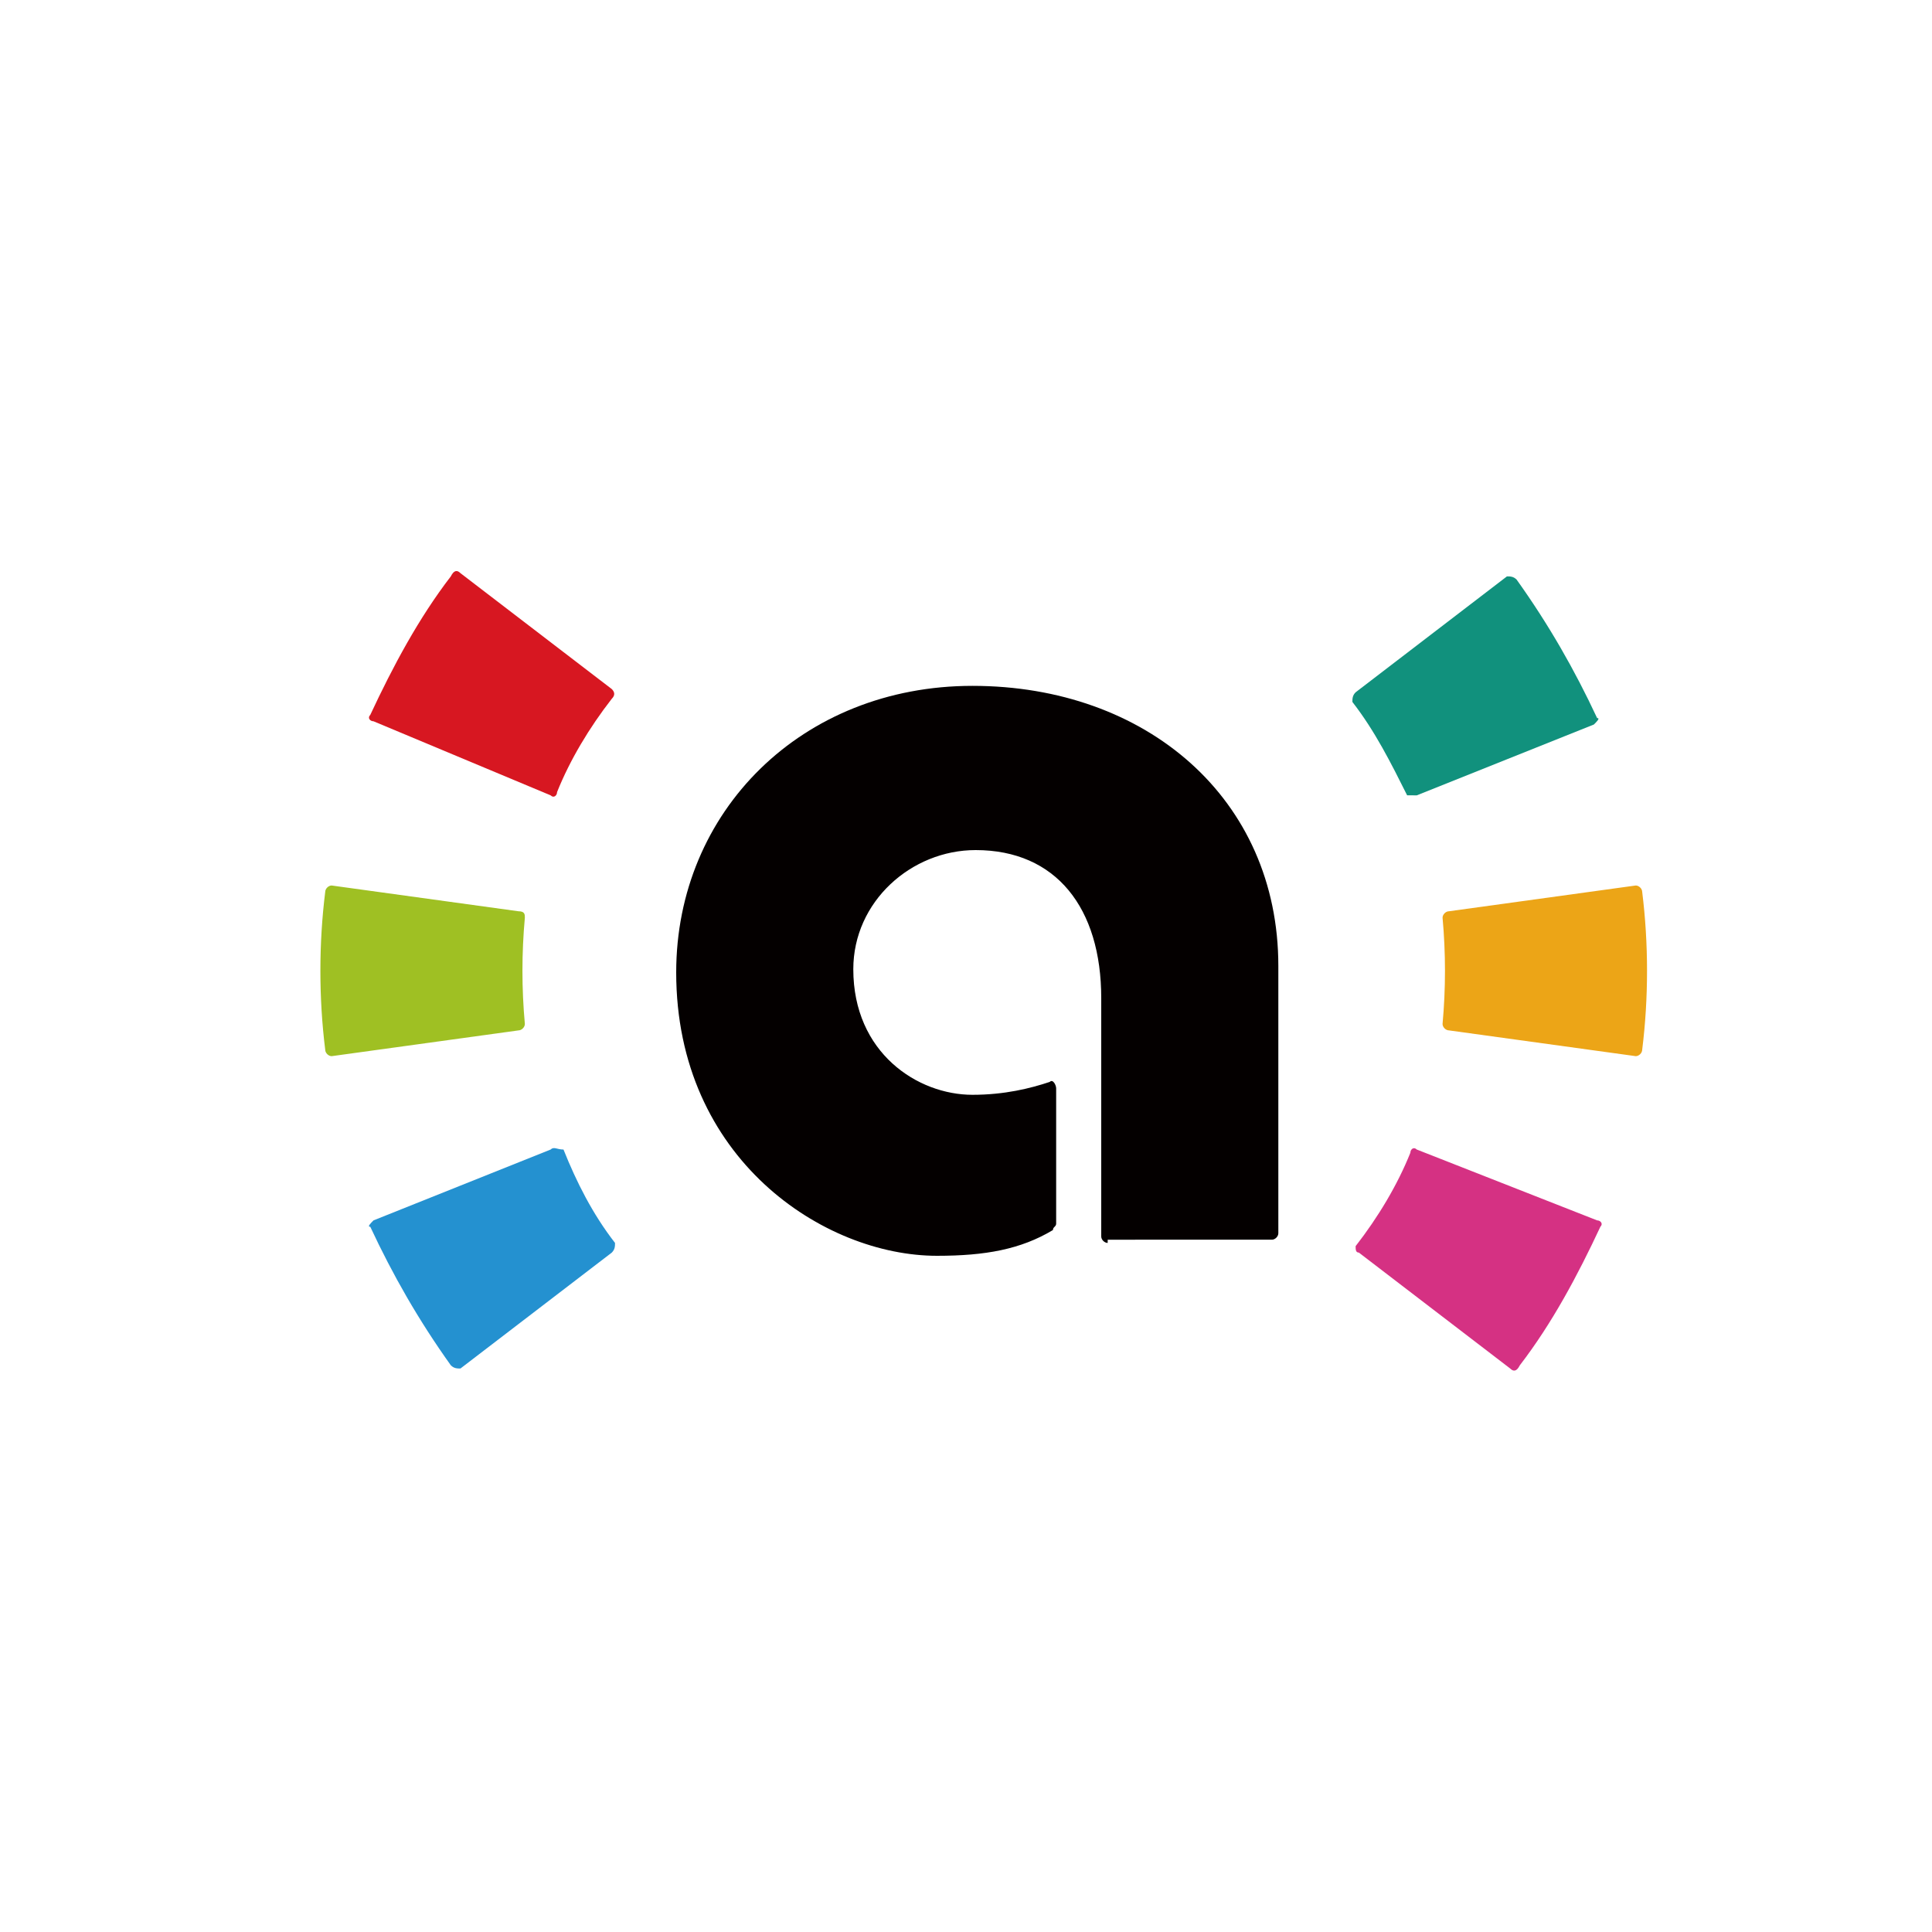 <?xml version="1.0" encoding="utf-8"?>
<!-- Generator: Adobe Illustrator 17.1.0, SVG Export Plug-In . SVG Version: 6.00 Build 0)  -->
<!DOCTYPE svg PUBLIC "-//W3C//DTD SVG 1.1//EN" "http://www.w3.org/Graphics/SVG/1.1/DTD/svg11.dtd">
<svg version="1.1" id="レイヤー_1" xmlns="http://www.w3.org/2000/svg" xmlns:xlink="http://www.w3.org/1999/xlink" x="0px"
	 y="0px" viewBox="0 0 60 60" enable-background="new 0 0 60 60" xml:space="preserve">
<path fill="#9FC023" d="M16.1,28.3l-5.8-0.8c-0.1,0-0.2,0.1-0.2,0.2c-0.2,1.6-0.2,3.3,0,4.9c0,0.1,0.1,0.2,0.2,0.2l5.8-0.8
	c0.1,0,0.2-0.1,0.2-0.2c-0.1-1.1-0.1-2.2,0-3.3C16.3,28.4,16.3,28.3,16.1,28.3z"/>
<path fill="#D71721" d="M19,21.4l-4.7-3.6c-0.1-0.1-0.2-0.1-0.3,0.1c-1,1.3-1.8,2.8-2.5,4.3c-0.1,0.1,0,0.2,0.1,0.2l5.5,2.3
	c0.1,0.1,0.2,0,0.2-0.1c0.4-1,1-2,1.7-2.9C19.1,21.6,19.1,21.5,19,21.4z"/>
<path fill="#2491D0" d="M17.1,35.7l-5.5,2.2c-0.1,0.1-0.2,0.2-0.1,0.2c0.7,1.5,1.5,2.9,2.5,4.3c0.1,0.1,0.2,0.1,0.3,0.1l4.7-3.6
	c0.1-0.1,0.1-0.2,0.1-0.3c-0.7-0.9-1.2-1.9-1.6-2.9C17.3,35.7,17.2,35.6,17.1,35.7z"/>
<path fill="#ECA517" d="M45,32l5.8,0.8c0.1,0,0.2-0.1,0.2-0.2c0.2-1.6,0.2-3.3,0-4.9c0-0.1-0.1-0.2-0.2-0.2L45,28.3
	c-0.1,0-0.2,0.1-0.2,0.2c0.1,1.1,0.1,2.2,0,3.3C44.8,31.9,44.9,32,45,32z"/>
<path fill="#D53183" d="M42.2,38.9l4.7,3.6c0.1,0.1,0.2,0.1,0.3-0.1c1-1.3,1.8-2.8,2.5-4.3c0.1-0.1,0-0.2-0.1-0.2L44,35.7
	c-0.1-0.1-0.2,0-0.2,0.1c-0.4,1-1,2-1.7,2.9C42.1,38.8,42.1,38.9,42.2,38.9z"/>
<path fill="#11917D" d="M44,24.7l5.5-2.2c0.1-0.1,0.2-0.2,0.1-0.2c-0.7-1.5-1.5-2.9-2.5-4.3c-0.1-0.1-0.2-0.1-0.3-0.1l-4.7,3.6
	c-0.1,0.1-0.1,0.2-0.1,0.3c0.7,0.9,1.2,1.9,1.7,2.9C43.8,24.7,43.9,24.7,44,24.7z"/>
<path fill="#040000" d="M34.4,38.6c-0.1,0-0.2-0.1-0.2-0.2V31c0-2.8-1.4-4.6-3.9-4.6c-2,0-3.8,1.6-3.8,3.7c0,2.6,2,3.9,3.7,3.9
	c1,0,1.8-0.2,2.4-0.4c0.1-0.1,0.2,0.1,0.2,0.2V38c0,0.1-0.1,0.1-0.1,0.2c-1,0.6-2.1,0.8-3.6,0.8c-3.5,0-8.1-3-8.1-8.8
	c0-5,3.9-8.9,9.2-8.9c5.4,0,9.5,3.5,9.5,8.7v8.3c0,0.1-0.1,0.2-0.2,0.2H34.4z"/>
</svg>
